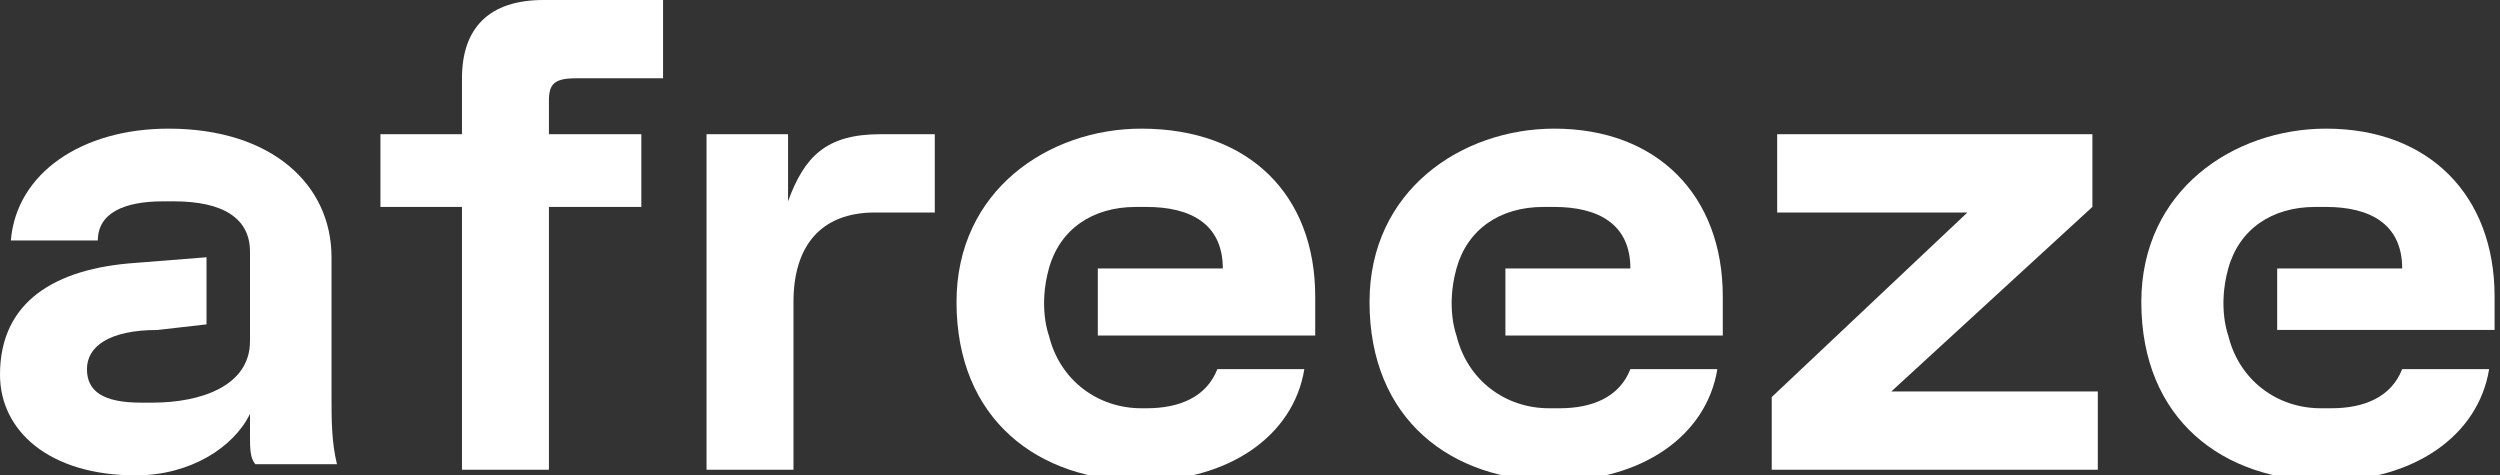 <svg width="142" height="27" viewBox="0 0 142 27" fill="none" xmlns="http://www.w3.org/2000/svg">
<rect x="0" y="0" width="142" height="27" fill="#333333" stroke="none"/>
<g clip-path="url(#clip0)">
<path d="M18.83 14.613C18.83 10.483 15.435 7.307 9.57 7.307C4.63 7.307 0.926 9.848 0.617 13.66H5.557C5.557 12.071 7.1 11.436 9.261 11.436H9.878C12.656 11.436 14.2 12.389 14.2 14.295V14.613V18.424V19.06V19.377C14.2 21.918 11.422 22.871 8.643 22.871H8.026C5.865 22.871 4.939 22.236 4.939 20.965C4.939 19.695 6.174 18.742 8.952 18.742L11.73 18.424V14.613L7.717 14.93C3.087 15.248 0 17.154 0 21.283C0 24.46 2.778 27.001 7.717 27.001C10.804 27.001 13.274 25.413 14.2 23.507C14.2 23.824 14.2 24.142 14.2 24.777C14.2 25.413 14.2 26.048 14.509 26.366H19.139C18.83 25.095 18.83 23.824 18.83 22.554V14.613Z" fill="white"/>
<path d="M26.24 4.447V7.624H21.609V11.753H26.24V26.682H31.179V11.753H36.427V7.624H31.179V5.718C31.179 4.765 31.488 4.447 32.722 4.447H37.662V0H30.87C27.783 0 26.24 1.588 26.24 4.447Z" fill="white"/>
<path d="M64.826 7.307C59.578 7.307 54.33 10.801 54.33 17.154C54.33 23.824 58.961 27.318 64.826 27.318C69.765 27.318 73.469 24.777 74.087 20.965H69.147C68.53 22.554 66.987 23.189 65.134 23.189H64.826C62.356 23.189 60.195 21.601 59.578 19.06C59.578 19.06 58.961 17.471 59.578 15.248C60.195 13.024 62.047 11.754 64.517 11.754H65.134C67.604 11.754 69.456 12.707 69.456 15.248H62.356V19.06H74.704V16.836C74.704 11.118 71 7.307 64.826 7.307Z" fill="white"/>
<path d="M88.285 7.307C83.037 7.307 77.789 10.801 77.789 17.154C77.789 23.824 82.419 27.318 88.285 27.318C93.224 27.318 96.928 24.777 97.546 20.965H92.606C91.989 22.554 90.446 23.189 88.593 23.189H87.976C85.507 23.189 83.346 21.601 82.728 19.06C82.728 19.06 82.111 17.471 82.728 15.248C83.346 13.024 85.198 11.754 87.667 11.754H88.285C90.754 11.754 92.606 12.707 92.606 15.248H85.507V19.06H97.854V16.836C97.854 11.118 94.15 7.307 88.285 7.307Z" fill="white"/>
<path d="M118.848 11.752V7.623H100.943V12.07H111.748L100.635 22.552V26.682H119.156V22.235H107.426L118.848 11.752Z" fill="white"/>
<path d="M129.344 18.742H141.692V16.836C141.692 11.118 137.988 7.307 132.123 7.307C126.875 7.307 121.627 10.801 121.627 17.154C121.627 23.824 126.257 27.318 132.123 27.318C137.062 27.318 140.766 24.777 141.383 20.965H136.444C135.827 22.554 134.283 23.189 132.431 23.189H131.814C129.344 23.189 127.183 21.601 126.566 19.06C126.566 19.06 125.949 17.471 126.566 15.248C127.183 13.024 129.036 11.754 131.505 11.754H132.123C134.592 11.754 136.444 12.707 136.444 15.248H129.344V18.742Z" fill="white"/>
<path d="M44.761 11.435V7.623H40.131V26.682H45.07V17.152C45.07 13.976 46.614 12.07 49.7 12.07H53.096V7.623H50.009C46.922 7.623 45.687 8.894 44.761 11.435Z" fill="white"/>
</g>
<defs>
<clipPath id="clip0">
<rect width="142" height="27" fill="white"/>
</clipPath>
</defs>
</svg>
